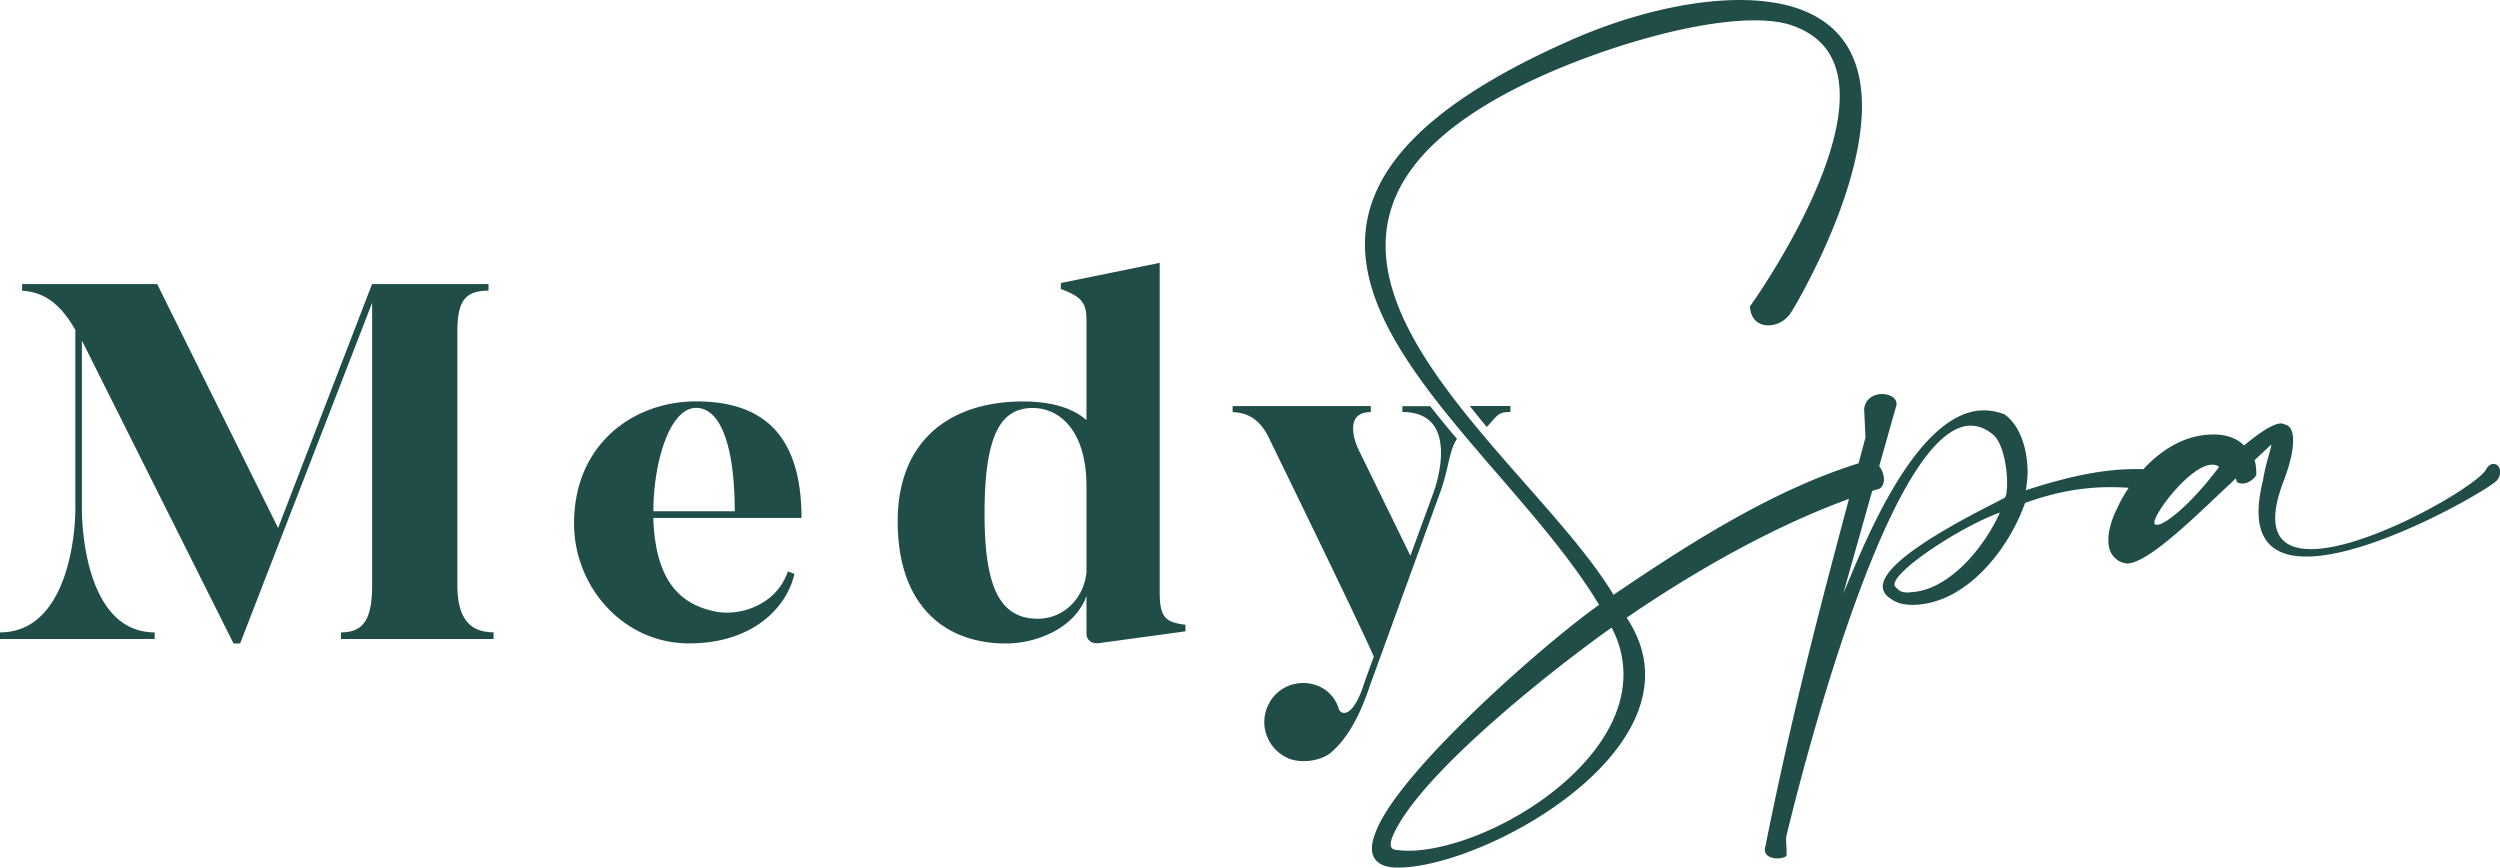 <?xml version="1.0" encoding="UTF-8"?>
<svg xmlns="http://www.w3.org/2000/svg" width="317" height="110" fill="none">
  <g clip-path="url(#a)" fill="#204D48">
    <path d="M62.584 80.175c-2.923 0-4.59-1.66-4.59-6.001v-32.14c0-3.904 1.015-5.177 3.95-5.177v-.837h-14.77L35.264 66.948 19.927 36.02H2.802v.837c1.715.133 4.323.642 6.751 4.983v22.623c0 4.219-1.34 15.724-9.553 15.724v.837h19.613v-.837c-8.08 0-9.227-11.566-9.227-15.724V43.185l19.227 38.409h.833l16.74-43.198v35.79c0 4.34-1.088 6.001-3.95 6.001v.837h19.348v-.849ZM101.629 65.663c0-10.996-5.35-14.767-13.37-14.767-8.019 0-15.47 5.492-15.47 15.47 0 8.05 6.244 15.216 14.577 15.216s12.475-4.79 13.369-8.814l-.833-.316c-1.401 4.22-6.111 5.82-9.42 5.044-4.263-.958-7.38-3.831-7.645-11.821h18.78l.012-.012Zm-18.78-.837c0-6.134 2.041-13.106 5.41-13.106 3.189 0 4.904 5.044 4.904 13.106H82.849ZM150.3 79.218c-2.609-.316-3.249-1.019-3.249-4.159v-41.73l-12.536 2.558v.764c2.609.957 3.249 1.721 3.249 3.964v12.657c-1.595-1.406-4.143-2.364-8.08-2.364-9.046 0-15.857 4.79-15.857 15.216 0 10.426 5.724 15.47 13.756 15.47 3.756 0 8.659-1.855 10.181-6.014v4.79s0 1.466 1.787 1.151l10.761-1.467v-.837h-.012Zm-12.536-6.644c-.314 3.2-2.802 5.88-6.172 5.88-4.903 0-6.751-4.159-6.751-13.36 0-10.294 2.222-13.361 6.111-13.361 3.442 0 6.812 2.934 6.812 9.905v10.936ZM188.524 54.145c1.437-1.564 1.449-1.903 2.995-1.903v-.764h-5.145c.7.897 1.413 1.782 2.15 2.667Zm-10.701-2.667v.764c7.706 0 4.01 10.038 4.01 10.038l-2.995 8.184-6.618-13.542s-2.223-4.668 1.594-4.668v-.764h-17.512v.764c1.147.06 3.188.315 4.589 3.261 0 0 11.329 23.193 13.309 27.74l-1.207 3.322c-1.401 4.534-2.996 4.158-3.249 3.261-.387-1.212-1.208-2.243-2.488-2.813-2.488-1.09-5.411 0-6.498 2.498-1.147 2.497 0 5.431 2.488 6.583 1.655.764 4.203.388 5.471-.642 1.341-1.152 3.249-3.262 5.024-8.633l8.853-24.345c1.159-3.188 1.123-5.322 2.15-6.837a145.507 145.507 0 0 1-3.394-4.147h-3.527v-.024Z"></path>
    <path d="M281.385 59.2c-3.491 4.68-6.824 7.348-7.875 7.348-.217 0-.338-.11-.338-.279 0-1.285 4.662-7.347 7.319-7.347.338 0 .616.06.882.279m2.113 1.443.169.497c.217.109.447.17.664.17.616 0 1.281-.34 1.776-1.055v-.218c0-.34 0-1.007-.218-1.674 1.28-1.224 2.114-2 2.114-2v.06c0 .45-.725 2.401-1.051 4.51-.386 1.565-.555 2.838-.555 3.953 0 4.183 2.499 5.686 6.05 5.686 8.659 0 23.526-8.741 24.191-9.687.277-.34.386-.667.386-1.006 0-.619-.338-1.055-.833-1.055-.338 0-.725.218-1.051.885-1.944 2.45-15.036 9.917-22.077 9.917-2.717 0-4.553-1.054-4.553-3.952 0-1.115.278-2.51.882-4.183.942-2.4 1.389-4.291 1.389-5.625 0-1.225-.387-1.952-1.112-2.061a.967.967 0 0 0-.446-.11c-1.051 0-2.996 1.395-4.662 2.79-.834-.837-2.114-1.395-3.829-1.395-.893 0-1.884.109-2.995.448-4.275 1.286-7.717 5.456-9.323 9.02-.556 1.116-.894 2.231-1.003 3.117-.06.278-.06.557-.06.836 0 .776.169 1.443.616 2 .386.45.833.776 1.437.886.109 0 .217.06.278.06 2.391 0 7.379-4.68 11.763-8.85.942-.897 1.28-1.164 2.053-1.952v-.012ZM242.593 75.07c-.278 0-.447.06-.664.06-1.051 0-1.22-.387-1.498-.618-.109-.109-.217-.218-.217-.388 0-1.842 8.538-7.407 13.369-9.129-1.884 4.231-6.22 9.639-10.99 10.075Zm-2.114-23.666v-.218c0-.727-.881-1.224-1.835-1.224-1.003 0-2.114.557-2.271 1.89l.169 3.626c-5.108 18.998-8.937 33.135-12.705 51.914-.06.109-.06.219-.06.34 0 .836.881 1.115 1.606 1.115.556 0 1.111-.17 1.159-.388v-.339c0-.449-.06-1.116-.06-1.613 0-.218 0-.448.06-.618 2.826-11.639 13.43-51.915 23.358-51.915.881 0 1.835.34 2.717 1.055 1.28.898 1.884 4.062 1.884 6.244 0 .558-.06 1.055-.109 1.443-.06.109-.108.279-.169.388-1.666.946-15.483 7.408-15.483 11.25 0 .498.218 1.007.773 1.395.616.497 1.437.946 2.995.946.278 0 .616 0 1.003-.06 6.328-.668 11.376-7.409 13.26-12.864 3.889-1.395 7.319-2 10.87-2 1.437 0 2.886.108 4.384.278h.109c.664 0 1.219-.885 1.219-1.612 0-.449-.169-.837-.664-.898-.664-.06-1.28-.06-1.884-.06-4.601 0-9.215 1.164-13.925 2.68.109-.668.218-1.504.218-2.28 0-2.728-.834-5.844-2.935-7.347a7.352 7.352 0 0 0-2.609-.497c-9.046 0-15.978 19.107-17.814 23.168l6.715-23.787.024-.012Zm-36.122 28.176c1.05 2 1.497 4.013 1.497 5.965 0 12.027-17.644 22.332-27.354 22.332-.495 0-1.003-.06-1.498-.109-.447-.06-.664-.279-.664-.727 0-.279.109-.667.278-1.055 3.381-7.905 20.917-21.605 27.741-26.406Zm17.536-40.772c.06 1.673 1.111 2.449 2.331 2.449 1.111 0 2.27-.619 2.934-1.722.061-.06 8.937-14.597 8.937-26.066 0-5.456-1.992-10.136-7.874-12.306C226.059.388 223.451 0 220.625 0c-6.437 0-14.263 1.891-21.643 5.177-19.25 8.523-25.905 17.155-25.905 25.787 0 15.095 20.471 30.359 29.686 45.732-6.655 4.68-24.915 20.659-28.188 28.467-.387.945-.616 1.721-.616 2.4 0 1.443.942 2.34 2.946 2.449h.339c9.541 0 31.352-11.311 31.352-24.454 0-2.4-.725-4.789-2.331-7.238 10.096-6.91 21.473-13.142 32.125-16.38.338-.278.495-.726.495-1.163 0-1.115-.881-2.4-1.884-2.4a1.5 1.5 0 0 0-.664.17c-10.821 3.224-21.521 9.917-31.739 16.876-7.765-12.864-28.9-29.013-28.9-44.277 0-7.686 5.326-15.094 20.362-21.774 8.104-3.565 18.973-6.79 26.412-6.79 1.945 0 3.66.219 4.988.728 4.276 1.564 5.821 4.85 5.821 8.85 0 10.803-11.316 26.624-11.376 26.673l-.012-.024Z"></path>
  </g>
  <defs>
    <clipPath id="a">
      <path fill="#fff" d="M0 0h317v110H0z"></path>
    </clipPath>
  </defs>
</svg>

